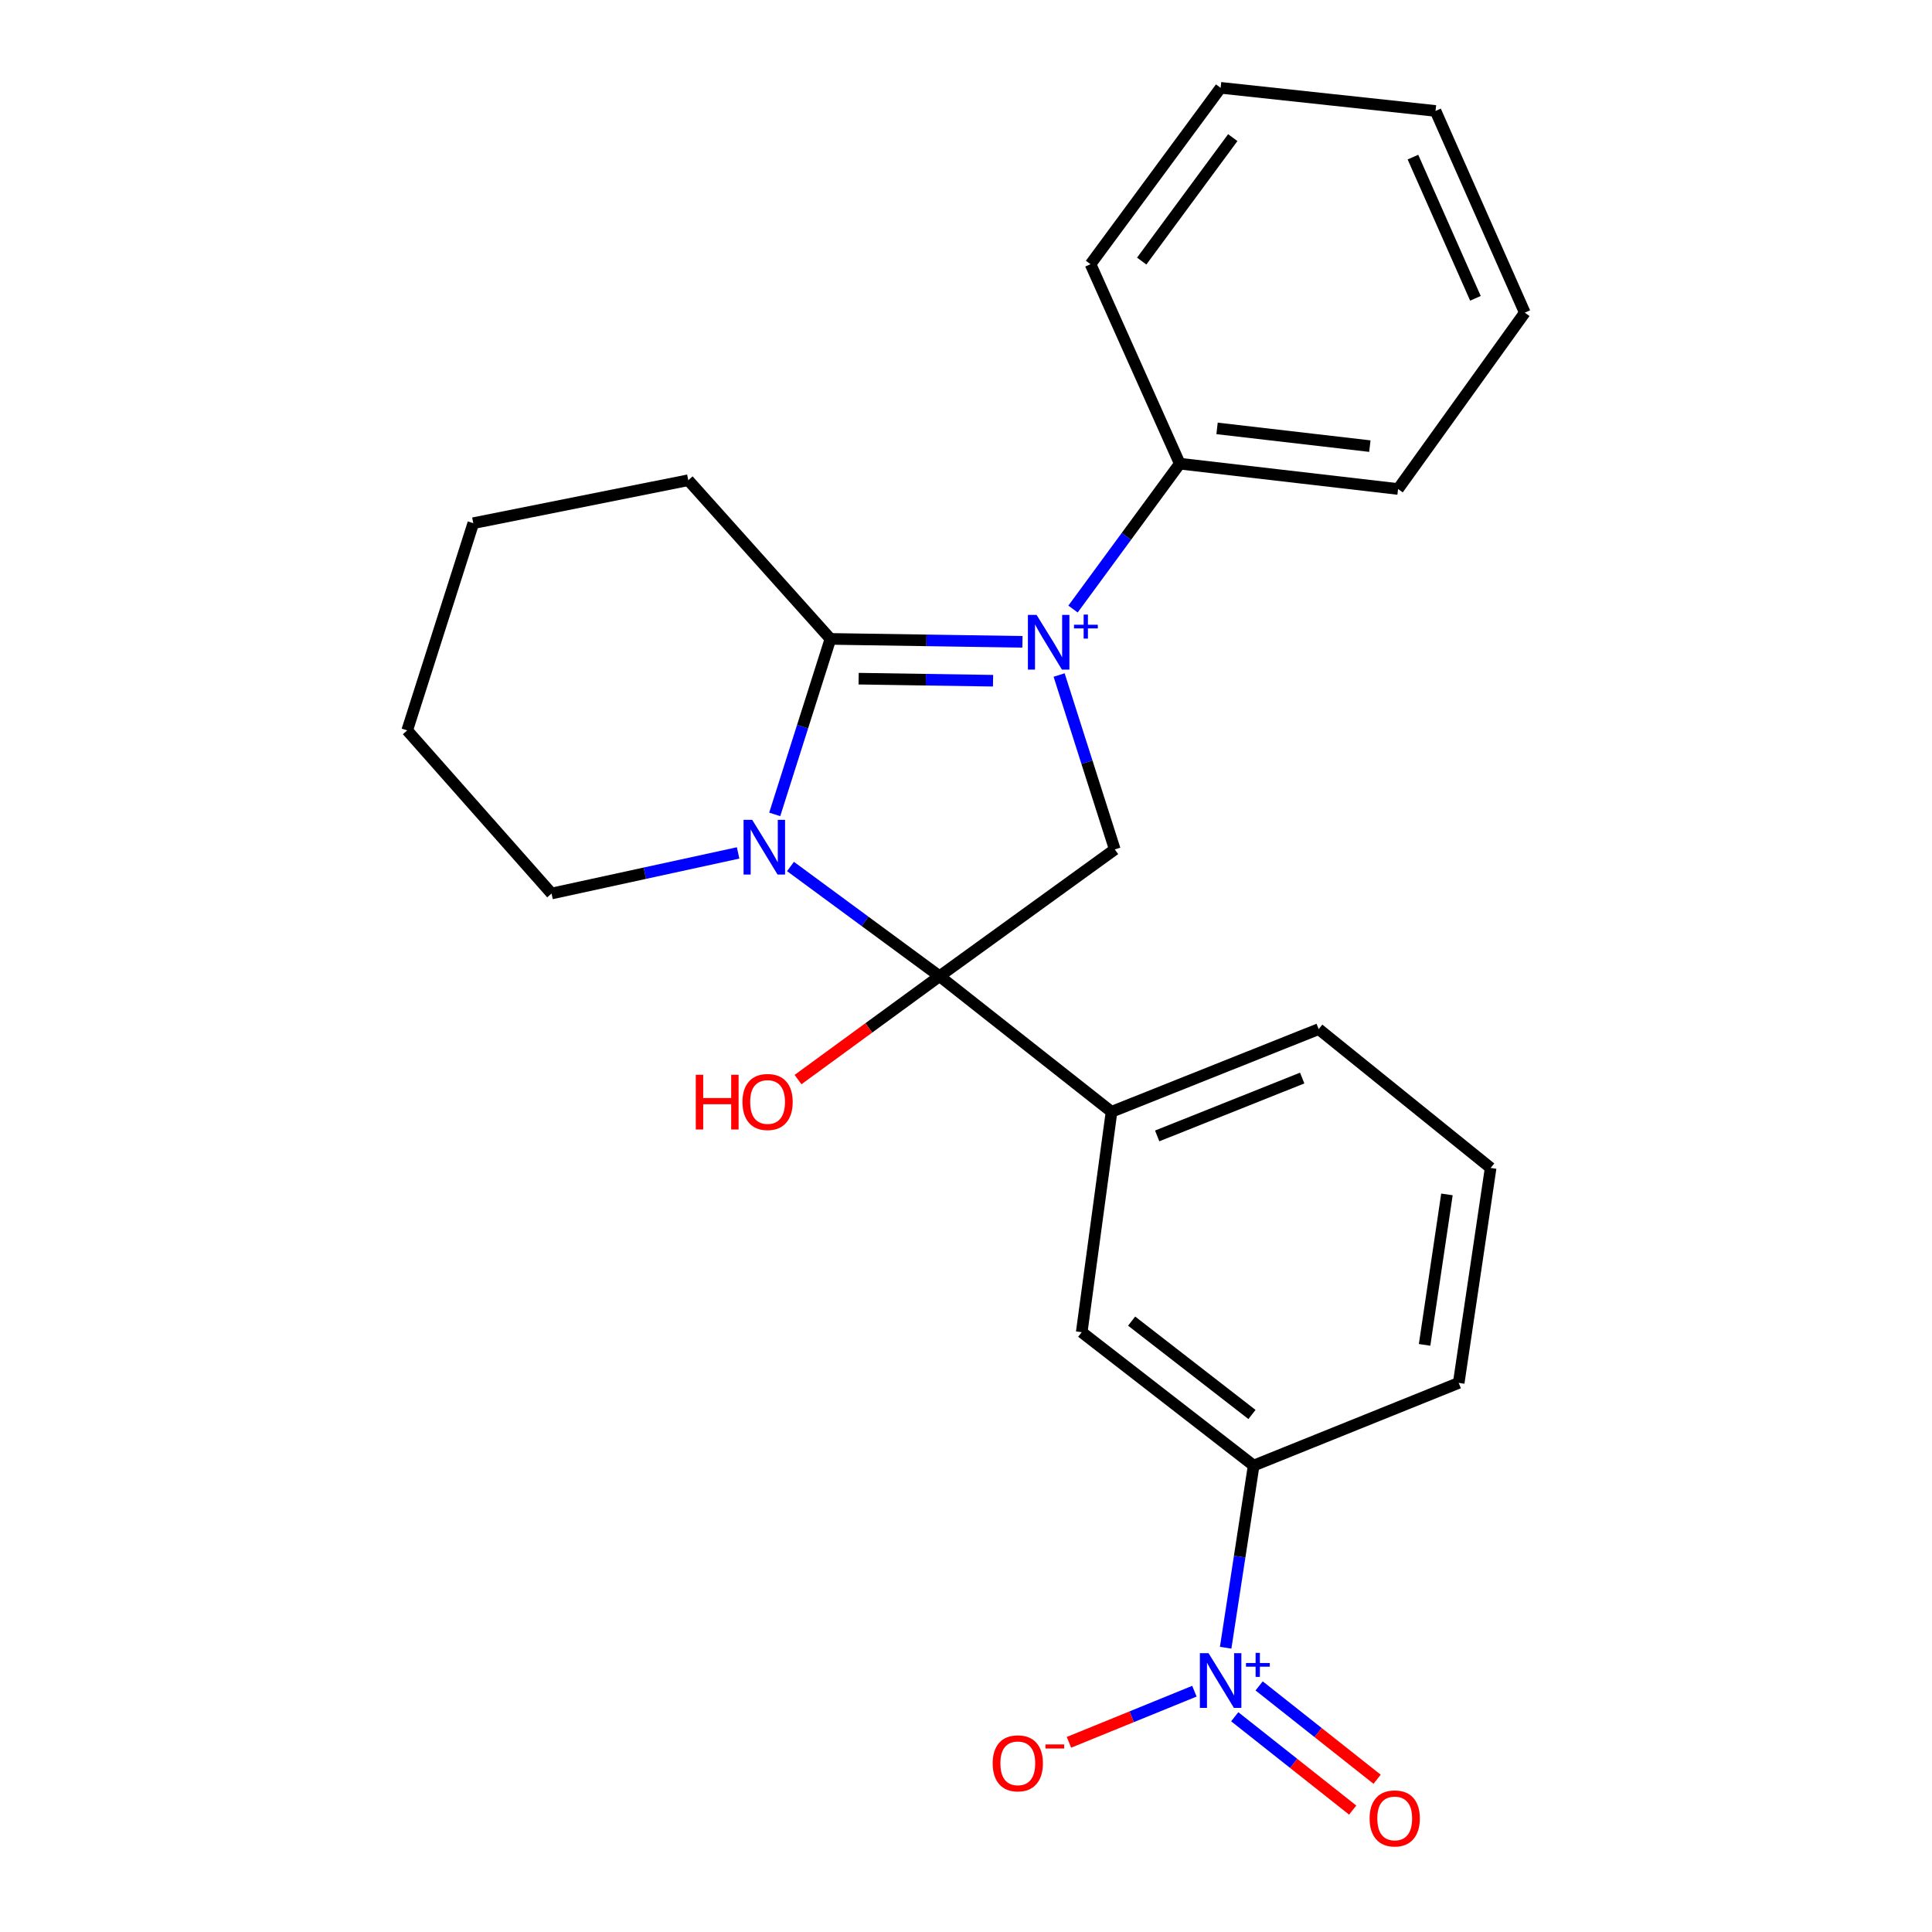 <?xml version='1.0' encoding='iso-8859-1'?>
<svg version='1.1' baseProfile='full'
              xmlns='http://www.w3.org/2000/svg'
                      xmlns:rdkit='http://www.rdkit.org/xml'
                      xmlns:xlink='http://www.w3.org/1999/xlink'
                  xml:space='preserve'
width='1000px' height='1000px' viewBox='0 0 1000 1000'>
<!-- END OF HEADER -->
<rect style='opacity:1.0;fill:#FFFFFF;stroke:none' width='1000' height='1000' x='0' y='0'> </rect>
<path class='bond-2' d='M 529.218,332.208 L 479.525,331.452' style='fill:none;fill-rule:evenodd;stroke:#0000FF;stroke-width:6px;stroke-linecap:butt;stroke-linejoin:miter;stroke-opacity:1' />
<path class='bond-2' d='M 479.525,331.452 L 429.832,330.695' style='fill:none;fill-rule:evenodd;stroke:#000000;stroke-width:6px;stroke-linecap:butt;stroke-linejoin:miter;stroke-opacity:1' />
<path class='bond-2' d='M 514,352.34 L 479.215,351.811' style='fill:none;fill-rule:evenodd;stroke:#0000FF;stroke-width:6px;stroke-linecap:butt;stroke-linejoin:miter;stroke-opacity:1' />
<path class='bond-2' d='M 479.215,351.811 L 444.43,351.281' style='fill:none;fill-rule:evenodd;stroke:#000000;stroke-width:6px;stroke-linecap:butt;stroke-linejoin:miter;stroke-opacity:1' />
<path class='bond-3' d='M 548.199,349.389 L 562.605,394.526' style='fill:none;fill-rule:evenodd;stroke:#0000FF;stroke-width:6px;stroke-linecap:butt;stroke-linejoin:miter;stroke-opacity:1' />
<path class='bond-3' d='M 562.605,394.526 L 577.011,439.663' style='fill:none;fill-rule:evenodd;stroke:#000000;stroke-width:6px;stroke-linecap:butt;stroke-linejoin:miter;stroke-opacity:1' />
<path class='bond-7' d='M 555.395,315.239 L 583.024,277.618' style='fill:none;fill-rule:evenodd;stroke:#0000FF;stroke-width:6px;stroke-linecap:butt;stroke-linejoin:miter;stroke-opacity:1' />
<path class='bond-7' d='M 583.024,277.618 L 610.653,239.996' style='fill:none;fill-rule:evenodd;stroke:#000000;stroke-width:6px;stroke-linecap:butt;stroke-linejoin:miter;stroke-opacity:1' />
<path class='bond-0' d='M 400.996,421.532 L 415.414,376.114' style='fill:none;fill-rule:evenodd;stroke:#0000FF;stroke-width:6px;stroke-linecap:butt;stroke-linejoin:miter;stroke-opacity:1' />
<path class='bond-0' d='M 415.414,376.114 L 429.832,330.695' style='fill:none;fill-rule:evenodd;stroke:#000000;stroke-width:6px;stroke-linecap:butt;stroke-linejoin:miter;stroke-opacity:1' />
<path class='bond-12' d='M 382.045,441.47 L 333.763,451.974' style='fill:none;fill-rule:evenodd;stroke:#0000FF;stroke-width:6px;stroke-linecap:butt;stroke-linejoin:miter;stroke-opacity:1' />
<path class='bond-12' d='M 333.763,451.974 L 285.481,462.479' style='fill:none;fill-rule:evenodd;stroke:#000000;stroke-width:6px;stroke-linecap:butt;stroke-linejoin:miter;stroke-opacity:1' />
<path class='bond-24' d='M 409.158,448.497 L 447.735,476.89' style='fill:none;fill-rule:evenodd;stroke:#0000FF;stroke-width:6px;stroke-linecap:butt;stroke-linejoin:miter;stroke-opacity:1' />
<path class='bond-24' d='M 447.735,476.89 L 486.313,505.283' style='fill:none;fill-rule:evenodd;stroke:#000000;stroke-width:6px;stroke-linecap:butt;stroke-linejoin:miter;stroke-opacity:1' />
<path class='bond-1' d='M 486.313,505.283 L 577.011,439.663' style='fill:none;fill-rule:evenodd;stroke:#000000;stroke-width:6px;stroke-linecap:butt;stroke-linejoin:miter;stroke-opacity:1' />
<path class='bond-5' d='M 486.313,505.283 L 575.326,575.462' style='fill:none;fill-rule:evenodd;stroke:#000000;stroke-width:6px;stroke-linecap:butt;stroke-linejoin:miter;stroke-opacity:1' />
<path class='bond-11' d='M 486.313,505.283 L 449.684,532.039' style='fill:none;fill-rule:evenodd;stroke:#000000;stroke-width:6px;stroke-linecap:butt;stroke-linejoin:miter;stroke-opacity:1' />
<path class='bond-11' d='M 449.684,532.039 L 413.055,558.795' style='fill:none;fill-rule:evenodd;stroke:#FF0000;stroke-width:6px;stroke-linecap:butt;stroke-linejoin:miter;stroke-opacity:1' />
<path class='bond-13' d='M 429.832,330.695 L 356.248,248.56' style='fill:none;fill-rule:evenodd;stroke:#000000;stroke-width:6px;stroke-linecap:butt;stroke-linejoin:miter;stroke-opacity:1' />
<path class='bond-4' d='M 634.403,852.857 L 641.645,805.718' style='fill:none;fill-rule:evenodd;stroke:#0000FF;stroke-width:6px;stroke-linecap:butt;stroke-linejoin:miter;stroke-opacity:1' />
<path class='bond-4' d='M 641.645,805.718 L 648.887,758.579' style='fill:none;fill-rule:evenodd;stroke:#000000;stroke-width:6px;stroke-linecap:butt;stroke-linejoin:miter;stroke-opacity:1' />
<path class='bond-9' d='M 618.221,875.363 L 585.753,888.593' style='fill:none;fill-rule:evenodd;stroke:#0000FF;stroke-width:6px;stroke-linecap:butt;stroke-linejoin:miter;stroke-opacity:1' />
<path class='bond-9' d='M 585.753,888.593 L 553.286,901.824' style='fill:none;fill-rule:evenodd;stroke:#FF0000;stroke-width:6px;stroke-linecap:butt;stroke-linejoin:miter;stroke-opacity:1' />
<path class='bond-10' d='M 639.09,888.586 L 669.62,912.742' style='fill:none;fill-rule:evenodd;stroke:#0000FF;stroke-width:6px;stroke-linecap:butt;stroke-linejoin:miter;stroke-opacity:1' />
<path class='bond-10' d='M 669.62,912.742 L 700.15,936.898' style='fill:none;fill-rule:evenodd;stroke:#FF0000;stroke-width:6px;stroke-linecap:butt;stroke-linejoin:miter;stroke-opacity:1' />
<path class='bond-10' d='M 651.725,872.618 L 682.254,896.775' style='fill:none;fill-rule:evenodd;stroke:#0000FF;stroke-width:6px;stroke-linecap:butt;stroke-linejoin:miter;stroke-opacity:1' />
<path class='bond-10' d='M 682.254,896.775 L 712.784,920.931' style='fill:none;fill-rule:evenodd;stroke:#FF0000;stroke-width:6px;stroke-linecap:butt;stroke-linejoin:miter;stroke-opacity:1' />
<path class='bond-8' d='M 575.326,575.462 L 559.896,689.542' style='fill:none;fill-rule:evenodd;stroke:#000000;stroke-width:6px;stroke-linecap:butt;stroke-linejoin:miter;stroke-opacity:1' />
<path class='bond-14' d='M 575.326,575.462 L 682.551,532.669' style='fill:none;fill-rule:evenodd;stroke:#000000;stroke-width:6px;stroke-linecap:butt;stroke-linejoin:miter;stroke-opacity:1' />
<path class='bond-14' d='M 598.957,587.954 L 674.015,557.999' style='fill:none;fill-rule:evenodd;stroke:#000000;stroke-width:6px;stroke-linecap:butt;stroke-linejoin:miter;stroke-opacity:1' />
<path class='bond-6' d='M 648.887,758.579 L 559.896,689.542' style='fill:none;fill-rule:evenodd;stroke:#000000;stroke-width:6px;stroke-linecap:butt;stroke-linejoin:miter;stroke-opacity:1' />
<path class='bond-6' d='M 648.019,732.135 L 585.726,683.81' style='fill:none;fill-rule:evenodd;stroke:#000000;stroke-width:6px;stroke-linecap:butt;stroke-linejoin:miter;stroke-opacity:1' />
<path class='bond-27' d='M 648.887,758.579 L 755.027,715.786' style='fill:none;fill-rule:evenodd;stroke:#000000;stroke-width:6px;stroke-linecap:butt;stroke-linejoin:miter;stroke-opacity:1' />
<path class='bond-17' d='M 610.653,239.996 L 723.636,253.107' style='fill:none;fill-rule:evenodd;stroke:#000000;stroke-width:6px;stroke-linecap:butt;stroke-linejoin:miter;stroke-opacity:1' />
<path class='bond-17' d='M 629.947,221.737 L 709.036,230.915' style='fill:none;fill-rule:evenodd;stroke:#000000;stroke-width:6px;stroke-linecap:butt;stroke-linejoin:miter;stroke-opacity:1' />
<path class='bond-18' d='M 610.653,239.996 L 564.455,136.742' style='fill:none;fill-rule:evenodd;stroke:#000000;stroke-width:6px;stroke-linecap:butt;stroke-linejoin:miter;stroke-opacity:1' />
<path class='bond-26' d='M 285.481,462.479 L 210.766,378.047' style='fill:none;fill-rule:evenodd;stroke:#000000;stroke-width:6px;stroke-linecap:butt;stroke-linejoin:miter;stroke-opacity:1' />
<path class='bond-20' d='M 356.248,248.56 L 244.973,270.799' style='fill:none;fill-rule:evenodd;stroke:#000000;stroke-width:6px;stroke-linecap:butt;stroke-linejoin:miter;stroke-opacity:1' />
<path class='bond-16' d='M 682.551,532.669 L 771.553,604.533' style='fill:none;fill-rule:evenodd;stroke:#000000;stroke-width:6px;stroke-linecap:butt;stroke-linejoin:miter;stroke-opacity:1' />
<path class='bond-15' d='M 755.027,715.786 L 771.553,604.533' style='fill:none;fill-rule:evenodd;stroke:#000000;stroke-width:6px;stroke-linecap:butt;stroke-linejoin:miter;stroke-opacity:1' />
<path class='bond-15' d='M 737.365,696.106 L 748.934,618.229' style='fill:none;fill-rule:evenodd;stroke:#000000;stroke-width:6px;stroke-linecap:butt;stroke-linejoin:miter;stroke-opacity:1' />
<path class='bond-21' d='M 723.636,253.107 L 789.234,161.831' style='fill:none;fill-rule:evenodd;stroke:#000000;stroke-width:6px;stroke-linecap:butt;stroke-linejoin:miter;stroke-opacity:1' />
<path class='bond-22' d='M 564.455,136.742 L 631.795,45.455' style='fill:none;fill-rule:evenodd;stroke:#000000;stroke-width:6px;stroke-linecap:butt;stroke-linejoin:miter;stroke-opacity:1' />
<path class='bond-22' d='M 590.942,135.136 L 638.079,71.235' style='fill:none;fill-rule:evenodd;stroke:#000000;stroke-width:6px;stroke-linecap:butt;stroke-linejoin:miter;stroke-opacity:1' />
<path class='bond-19' d='M 210.766,378.047 L 244.973,270.799' style='fill:none;fill-rule:evenodd;stroke:#000000;stroke-width:6px;stroke-linecap:butt;stroke-linejoin:miter;stroke-opacity:1' />
<path class='bond-25' d='M 789.234,161.831 L 743.025,57.422' style='fill:none;fill-rule:evenodd;stroke:#000000;stroke-width:6px;stroke-linecap:butt;stroke-linejoin:miter;stroke-opacity:1' />
<path class='bond-25' d='M 763.683,154.411 L 731.337,81.324' style='fill:none;fill-rule:evenodd;stroke:#000000;stroke-width:6px;stroke-linecap:butt;stroke-linejoin:miter;stroke-opacity:1' />
<path class='bond-23' d='M 631.795,45.455 L 743.025,57.422' style='fill:none;fill-rule:evenodd;stroke:#000000;stroke-width:6px;stroke-linecap:butt;stroke-linejoin:miter;stroke-opacity:1' />
<path  class='atom-0' d='M 536.522 318.255
L 545.802 333.255
Q 546.722 334.735, 548.202 337.415
Q 549.682 340.095, 549.762 340.255
L 549.762 318.255
L 553.522 318.255
L 553.522 346.575
L 549.642 346.575
L 539.682 330.175
Q 538.522 328.255, 537.282 326.055
Q 536.082 323.855, 535.722 323.175
L 535.722 346.575
L 532.042 346.575
L 532.042 318.255
L 536.522 318.255
' fill='#0000FF'/>
<path  class='atom-0' d='M 555.898 323.359
L 560.887 323.359
L 560.887 318.106
L 563.105 318.106
L 563.105 323.359
L 568.226 323.359
L 568.226 325.26
L 563.105 325.26
L 563.105 330.54
L 560.887 330.54
L 560.887 325.26
L 555.898 325.26
L 555.898 323.359
' fill='#0000FF'/>
<path  class='atom-1' d='M 389.343 424.36
L 398.623 439.36
Q 399.543 440.84, 401.023 443.52
Q 402.503 446.2, 402.583 446.36
L 402.583 424.36
L 406.343 424.36
L 406.343 452.68
L 402.463 452.68
L 392.503 436.28
Q 391.343 434.36, 390.103 432.16
Q 388.903 429.96, 388.543 429.28
L 388.543 452.68
L 384.863 452.68
L 384.863 424.36
L 389.343 424.36
' fill='#0000FF'/>
<path  class='atom-5' d='M 625.535 855.671
L 634.815 870.671
Q 635.735 872.151, 637.215 874.831
Q 638.695 877.511, 638.775 877.671
L 638.775 855.671
L 642.535 855.671
L 642.535 883.991
L 638.655 883.991
L 628.695 867.591
Q 627.535 865.671, 626.295 863.471
Q 625.095 861.271, 624.735 860.591
L 624.735 883.991
L 621.055 883.991
L 621.055 855.671
L 625.535 855.671
' fill='#0000FF'/>
<path  class='atom-5' d='M 644.911 860.776
L 649.9 860.776
L 649.9 855.522
L 652.118 855.522
L 652.118 860.776
L 657.24 860.776
L 657.24 862.677
L 652.118 862.677
L 652.118 867.957
L 649.9 867.957
L 649.9 862.677
L 644.911 862.677
L 644.911 860.776
' fill='#0000FF'/>
<path  class='atom-10' d='M 513.809 912.693
Q 513.809 905.893, 517.169 902.093
Q 520.529 898.293, 526.809 898.293
Q 533.089 898.293, 536.449 902.093
Q 539.809 905.893, 539.809 912.693
Q 539.809 919.573, 536.409 923.493
Q 533.009 927.373, 526.809 927.373
Q 520.569 927.373, 517.169 923.493
Q 513.809 919.613, 513.809 912.693
M 526.809 924.173
Q 531.129 924.173, 533.449 921.293
Q 535.809 918.373, 535.809 912.693
Q 535.809 907.133, 533.449 904.333
Q 531.129 901.493, 526.809 901.493
Q 522.489 901.493, 520.129 904.293
Q 517.809 907.093, 517.809 912.693
Q 517.809 918.413, 520.129 921.293
Q 522.489 924.173, 526.809 924.173
' fill='#FF0000'/>
<path  class='atom-10' d='M 541.129 902.915
L 550.818 902.915
L 550.818 905.027
L 541.129 905.027
L 541.129 902.915
' fill='#FF0000'/>
<path  class='atom-11' d='M 708.905 941.21
Q 708.905 934.41, 712.265 930.61
Q 715.625 926.81, 721.905 926.81
Q 728.185 926.81, 731.545 930.61
Q 734.905 934.41, 734.905 941.21
Q 734.905 948.09, 731.505 952.01
Q 728.105 955.89, 721.905 955.89
Q 715.665 955.89, 712.265 952.01
Q 708.905 948.13, 708.905 941.21
M 721.905 952.69
Q 726.225 952.69, 728.545 949.81
Q 730.905 946.89, 730.905 941.21
Q 730.905 935.65, 728.545 932.85
Q 726.225 930.01, 721.905 930.01
Q 717.585 930.01, 715.225 932.81
Q 712.905 935.61, 712.905 941.21
Q 712.905 946.93, 715.225 949.81
Q 717.585 952.69, 721.905 952.69
' fill='#FF0000'/>
<path  class='atom-12' d='M 360.139 556.304
L 363.979 556.304
L 363.979 568.344
L 378.459 568.344
L 378.459 556.304
L 382.299 556.304
L 382.299 584.624
L 378.459 584.624
L 378.459 571.544
L 363.979 571.544
L 363.979 584.624
L 360.139 584.624
L 360.139 556.304
' fill='#FF0000'/>
<path  class='atom-12' d='M 384.299 570.384
Q 384.299 563.584, 387.659 559.784
Q 391.019 555.984, 397.299 555.984
Q 403.579 555.984, 406.939 559.784
Q 410.299 563.584, 410.299 570.384
Q 410.299 577.264, 406.899 581.184
Q 403.499 585.064, 397.299 585.064
Q 391.059 585.064, 387.659 581.184
Q 384.299 577.304, 384.299 570.384
M 397.299 581.864
Q 401.619 581.864, 403.939 578.984
Q 406.299 576.064, 406.299 570.384
Q 406.299 564.824, 403.939 562.024
Q 401.619 559.184, 397.299 559.184
Q 392.979 559.184, 390.619 561.984
Q 388.299 564.784, 388.299 570.384
Q 388.299 576.104, 390.619 578.984
Q 392.979 581.864, 397.299 581.864
' fill='#FF0000'/>
</svg>
